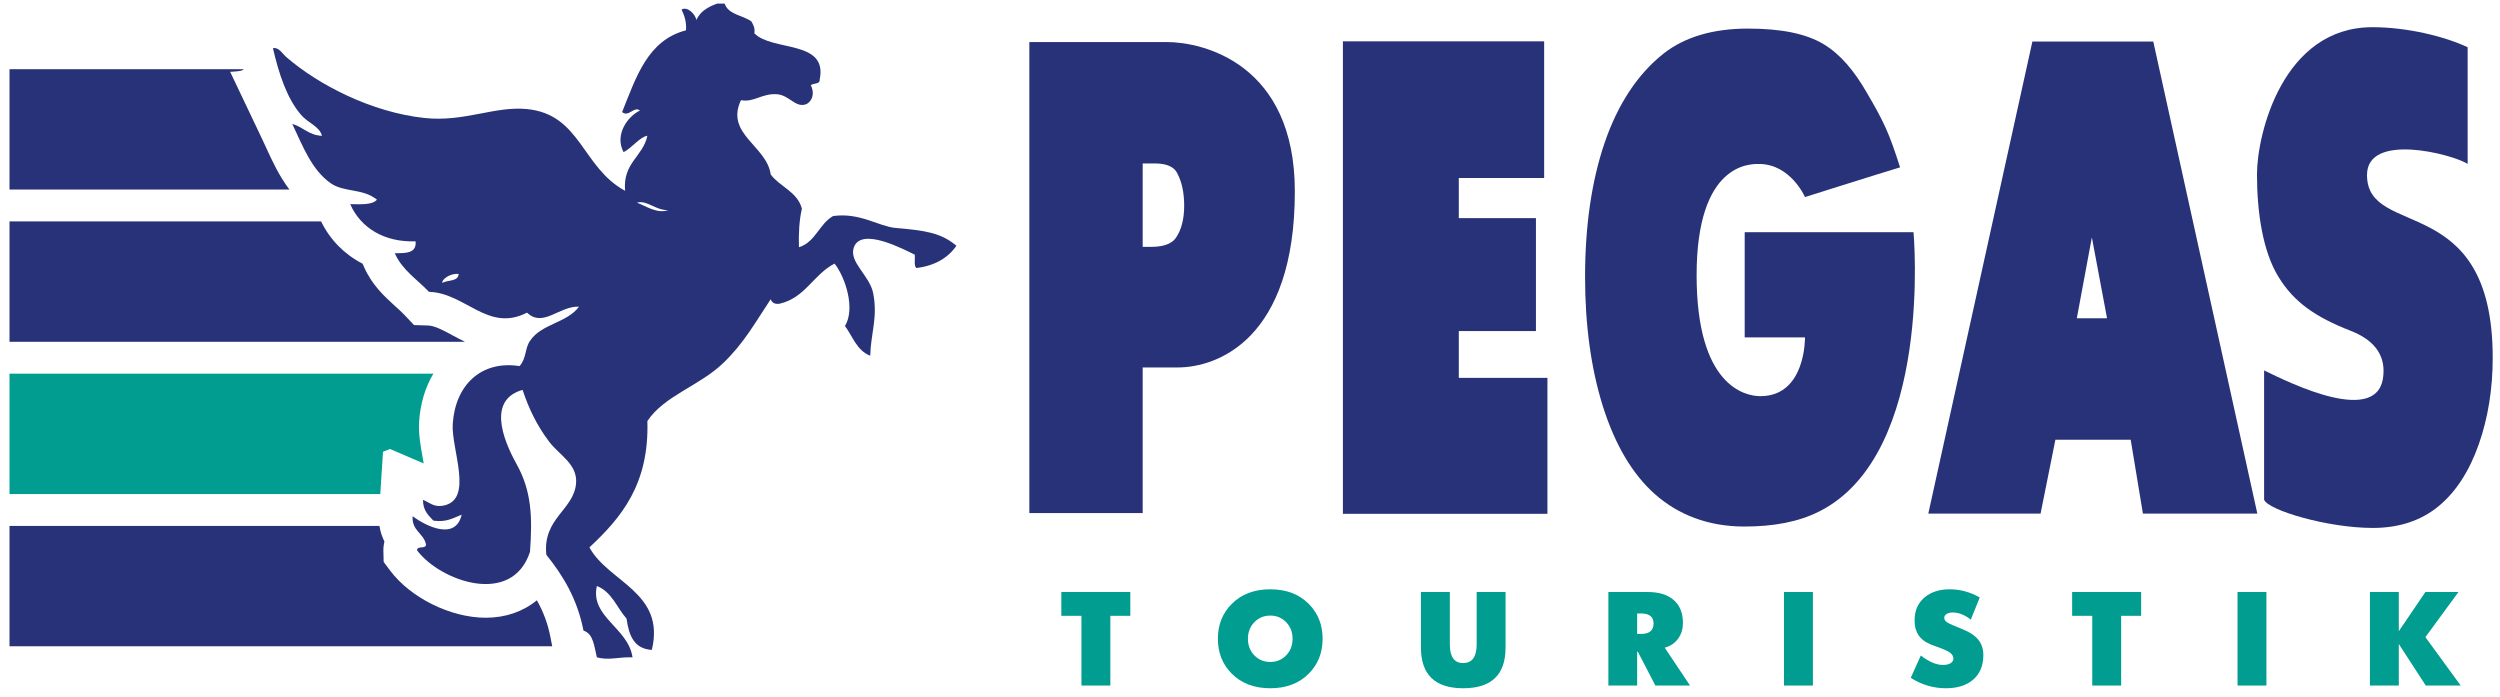 <?xml version="1.0" encoding="UTF-8" standalone="no"?>
<svg width="262px" height="73px" viewBox="0 0 262 73" version="1.1" xmlns="http://www.w3.org/2000/svg" xmlns:xlink="http://www.w3.org/1999/xlink">
    <!-- Generator: Sketch 39 (31667) - http://www.bohemiancoding.com/sketch -->
    <title>pegas</title>
    <desc>Created with Sketch.</desc>
    <defs></defs>
    <g id="Page-1" stroke="none" stroke-width="1" fill="none" fill-rule="evenodd">
        <g id="pegas">
            <path d="M75.163,0.375 L75.942,0.375 C76.329,1.544 77.839,1.591 78.745,2.243 C78.922,2.585 79.147,2.879 79.056,3.489 C80.94,5.422 86.76,4.156 85.907,8.316 C85.951,8.879 85.225,8.672 84.973,8.939 C85.461,9.895 85.016,10.791 84.35,10.963 C83.305,11.233 82.675,9.949 81.392,9.873 C79.831,9.781 79.001,10.76 77.655,10.496 C75.965,14.04 80.37,15.293 80.769,18.282 C81.742,19.592 83.55,20.068 84.039,21.863 C83.768,23.046 83.681,24.412 83.728,25.911 C85.471,25.371 85.848,23.464 87.309,22.642 C90.103,22.244 92.113,23.738 93.849,23.887 C96.961,24.155 98.622,24.394 100.233,25.756 C99.34,27.043 97.964,27.848 96.029,28.091 C95.768,27.833 95.905,27.178 95.873,26.69 C94.712,26.137 90.275,23.757 89.488,25.911 C88.924,27.458 91.147,28.86 91.513,30.739 C92.012,33.299 91.245,34.996 91.202,37.279 C89.808,36.752 89.366,35.273 88.554,34.164 C89.66,32.346 88.601,29.073 87.464,27.624 C85.261,28.743 84.405,31.208 81.703,31.829 C81.153,31.912 80.901,31.697 80.769,31.361 C79.036,33.972 77.94,35.99 75.786,38.057 C73.302,40.44 69.602,41.473 67.845,44.13 C68.044,50.766 65.102,54.26 61.772,57.366 C63.737,61.008 69.77,62.061 68.312,68.109 C66.445,68.004 65.9,66.576 65.665,64.839 C64.643,63.682 64.123,62.022 62.55,61.414 C61.827,64.672 65.838,65.776 66.288,68.889 C64.905,68.829 63.788,69.239 62.55,68.889 C62.273,67.765 62.208,66.428 61.149,66.085 C60.506,62.784 59.017,60.329 57.256,58.144 C56.849,54.32 60.129,53.452 60.371,50.67 C60.547,48.638 58.621,47.701 57.567,46.31 C56.257,44.579 55.445,42.879 54.765,40.86 C51.167,41.878 52.599,45.866 54.142,48.646 C55.706,51.462 55.809,54.151 55.544,57.833 C53.658,63.614 46.106,60.882 43.709,57.677 C43.696,57.145 44.657,57.586 44.644,57.054 C44.393,55.851 43.142,55.649 43.242,54.096 C44.65,55.154 47.76,56.687 48.38,53.94 C47.516,54.269 46.814,54.761 45.422,54.563 C44.891,54.004 44.317,53.487 44.332,52.383 C45.056,52.693 45.456,53.142 46.356,53.005 C49.738,52.495 47.278,47.106 47.446,44.441 C47.708,40.306 50.478,37.742 54.454,38.368 C55.202,37.484 54.983,36.553 55.544,35.722 C56.766,33.905 59.385,33.877 60.682,32.14 C58.602,32.046 56.925,34.377 55.232,32.763 C51.138,34.876 48.8,30.702 44.955,30.583 C43.718,29.276 42.145,28.306 41.374,26.534 C42.522,26.541 43.678,26.554 43.553,25.289 C40.301,25.411 37.801,23.896 36.702,21.396 C37.798,21.402 38.991,21.504 39.505,20.929 C38.044,19.726 36.065,20.174 34.678,19.216 C32.661,17.823 31.717,15.273 30.629,12.987 C31.768,13.302 32.347,14.177 33.744,14.233 C33.49,13.245 32.288,12.891 31.564,12.053 C30.057,10.31 29.214,7.697 28.605,5.046 C29.234,4.929 29.597,5.626 30.006,5.981 C33.383,8.906 38.969,11.777 44.487,12.365 C48.687,12.811 51.837,11.095 55.232,11.43 C60.87,11.987 60.982,17.546 65.509,19.995 C65.256,17.043 67.365,16.452 67.845,14.233 C67.123,14.293 66.216,15.51 65.353,15.946 C64.37,14.112 65.794,12.182 67.066,11.586 C66.47,11.075 65.874,12.332 65.198,11.742 C66.661,8.119 67.852,4.223 71.893,3.177 C71.962,2.227 71.702,1.604 71.426,0.998 C72.04,0.649 72.84,1.448 72.983,2.087 C73.385,1.192 74.206,0.715 75.163,0.375 L75.163,0.375 Z M70.024,22.019 C68.724,22.072 67.796,20.928 66.754,21.24 C67.661,21.581 68.878,22.436 70.024,22.019 L70.024,22.019 Z M46.356,29.648 C46.908,29.318 48.013,29.541 48.069,28.714 C47.176,28.604 46.269,29.295 46.356,29.648 L46.356,29.648 Z" id="Fill-1" fill="#283278"></path>
            <path d="M122.285,4.407 L107.875,4.407 L107.875,53.771 L119.754,53.771 L119.754,38.509 L123.424,38.509 C127.58,38.509 135.699,35.55 135.699,20.06 C135.699,6.666 126.07,4.407 122.285,4.407 L122.285,4.407 Z M119.754,17.13 L121.019,17.13 C122.815,17.13 123.223,17.877 123.355,18.122 C123.851,19.031 124.102,20.185 124.102,21.552 C124.102,22.921 123.824,24.033 123.279,24.857 C123.113,25.107 122.61,25.869 120.655,25.869 L119.754,25.869 L119.754,17.13 L119.754,17.13 Z" id="Fill-2" fill="#283278"></path>
            <polyline id="Fill-3" fill="#283278" points="152.882 34.695 160.966 34.695 160.966 22.86 152.882 22.86 152.882 18.656 161.827 18.656 161.827 4.331 140.736 4.331 140.736 53.847 162.171 53.847 162.171 39.6 152.882 39.6 152.882 34.695"></polyline>
            <path d="M200.537,24.332 L182.844,24.332 L182.844,35.357 L189.163,35.357 C189.163,35.357 189.268,41.518 184.491,41.518 C182.856,41.518 177.805,40.428 177.805,28.849 C177.805,17.071 183.407,17.184 184.337,17.184 C187.658,17.184 189.163,20.653 189.163,20.653 C189.163,20.653 196.053,18.47 199.129,17.538 C197.98,13.945 197.467,12.821 195.569,9.584 C194.302,7.423 192.897,5.695 191.093,4.617 C189.267,3.527 186.676,2.996 183.174,2.996 C179.542,2.996 176.58,3.869 174.367,5.593 C171.64,7.742 169.551,10.902 168.158,14.984 C166.803,18.96 166.115,23.679 166.115,29.011 C166.115,34.075 166.742,38.636 167.979,42.568 C169.248,46.605 171.086,49.709 173.443,51.794 C175.866,53.938 179.013,55.181 182.796,55.181 C185.815,55.181 188.463,54.718 190.709,53.574 C202.658,47.487 200.537,24.332 200.537,24.332" id="Fill-4" fill="#283278"></path>
            <path d="M212.994,4.355 L202.087,53.824 L213.852,53.824 L215.405,46.086 L223.298,46.086 L224.577,53.824 L236.568,53.824 L225.663,4.355 L212.994,4.355 L212.994,4.355 Z M220.818,33.353 L217.651,33.353 L219.227,24.879 L220.818,33.353 L220.818,33.353 Z" id="Fill-5" fill="#283278"></path>
            <path d="M248.062,18.342 C248.062,13.829 257.005,16.152 258.61,17.176 L258.61,4.953 C256.194,3.811 252.256,2.85 248.631,2.85 C239.225,2.85 236.532,14.062 236.532,18.28 C236.532,22.31 237.152,26.366 238.782,29.011 C240.399,31.659 242.638,33.223 246.385,34.682 C249.814,36.018 249.846,38.276 249.782,39.258 C249.424,44.815 239.97,40.134 237.278,38.82 L237.278,52.367 C237.658,53.451 243.895,55.328 248.683,55.328 C251.411,55.328 253.725,54.564 255.557,53.056 C257.37,51.565 258.792,49.372 259.784,46.539 C260.748,43.786 261.236,40.745 261.236,37.5 C261.236,19.901 248.062,25.118 248.062,18.342" id="Fill-6" fill="#283278"></path>
            <polyline id="Fill-7" fill="#009D90" points="118.458 64.538 116.364 64.538 116.364 71.844 113.336 71.844 113.336 64.538 111.229 64.538 111.229 62.043 118.458 62.043 118.458 64.538"></polyline>
            <path d="M138.609,66.943 C138.609,68.403 138.129,69.619 137.168,70.588 C136.152,71.616 134.805,72.129 133.125,72.129 C131.445,72.129 130.095,71.616 129.075,70.588 C128.114,69.619 127.635,68.403 127.635,66.943 C127.635,65.484 128.114,64.269 129.075,63.3 C130.095,62.272 131.445,61.758 133.125,61.758 C134.805,61.758 136.152,62.272 137.168,63.3 C138.129,64.269 138.609,65.484 138.609,66.943 L138.609,66.943 Z M135.461,66.943 C135.461,66.237 135.231,65.651 134.769,65.185 C134.324,64.737 133.777,64.513 133.125,64.513 C132.473,64.513 131.923,64.737 131.475,65.185 C131.014,65.651 130.783,66.237 130.783,66.943 C130.783,67.65 131.014,68.236 131.475,68.702 C131.923,69.15 132.473,69.375 133.125,69.375 C133.777,69.375 134.324,69.15 134.769,68.702 C135.231,68.236 135.461,67.65 135.461,66.943 L135.461,66.943 Z" id="Fill-8" fill="#009D90"></path>
            <path d="M157.783,67.864 C157.783,70.708 156.305,72.129 153.346,72.129 C150.392,72.129 148.915,70.708 148.915,67.864 L148.915,62.043 L151.943,62.043 L151.943,67.528 C151.943,68.836 152.406,69.489 153.333,69.489 C154.281,69.489 154.755,68.836 154.755,67.528 L154.755,62.043 L157.783,62.043 L157.783,67.864" id="Fill-9" fill="#009D90"></path>
            <path d="M177.115,71.844 L173.484,71.844 L171.656,68.321 L171.573,68.295 L171.573,71.844 L168.559,71.844 L168.559,62.043 L172.679,62.043 C173.825,62.043 174.718,62.31 175.356,62.843 C176.033,63.405 176.372,64.223 176.372,65.294 C176.372,65.903 176.212,66.438 175.89,66.899 C175.547,67.386 175.071,67.712 174.462,67.877 L177.115,71.844 L177.115,71.844 Z M173.294,65.344 C173.294,64.642 172.86,64.291 171.993,64.291 L171.573,64.291 L171.573,66.436 L171.981,66.436 C172.856,66.436 173.294,66.072 173.294,65.344 L173.294,65.344 Z" id="Fill-10" fill="#009D90"></path>
            <polygon id="Fill-11" fill="#009D90" points="186.964 71.844 189.992 71.844 189.992 62.043 186.964 62.043"></polygon>
            <path d="M207.853,68.658 C207.853,69.758 207.494,70.617 206.778,71.235 C206.081,71.832 205.131,72.129 203.929,72.129 C202.617,72.129 201.39,71.766 200.247,71.038 L201.301,68.696 C202.143,69.356 202.918,69.686 203.625,69.686 C203.98,69.686 204.257,69.619 204.456,69.482 C204.63,69.36 204.716,69.208 204.716,69.026 C204.716,68.768 204.579,68.546 204.307,68.362 C204.033,68.179 203.517,67.958 202.755,67.699 C202.061,67.466 201.549,67.157 201.219,66.773 C200.837,66.328 200.648,65.74 200.648,65.008 C200.648,64.005 200.994,63.207 201.689,62.615 C202.361,62.043 203.241,61.758 204.329,61.758 C205.416,61.758 206.466,62.043 207.478,62.615 L206.538,64.944 C205.916,64.44 205.283,64.189 204.64,64.189 C204.382,64.189 204.17,64.241 204.005,64.344 C203.84,64.448 203.758,64.583 203.758,64.748 C203.758,64.934 203.858,65.092 204.062,65.224 C204.286,65.368 204.795,65.595 205.589,65.906 C206.382,66.217 206.958,66.591 207.315,67.029 C207.674,67.468 207.853,68.01 207.853,68.658" id="Fill-12" fill="#009D90"></path>
            <polyline id="Fill-13" fill="#009D90" points="224.391 64.538 222.297 64.538 222.297 71.844 219.268 71.844 219.268 64.538 217.161 64.538 217.161 62.043 224.391 62.043 224.391 64.538"></polyline>
            <polygon id="Fill-14" fill="#009D90" points="234.494 71.844 237.521 71.844 237.521 62.043 234.494 62.043"></polygon>
            <polyline id="Fill-15" fill="#009D90" points="257.882 71.844 254.22 71.844 251.395 67.489 251.395 71.844 248.367 71.844 248.367 62.043 251.395 62.043 251.395 66.15 254.182 62.043 257.647 62.043 254.182 66.773 257.882 71.844"></polyline>
            <path d="M47.397,35.128 C46.41,34.595 45.557,34.134 44.846,34.112 L43.39,34.067 L42.39,33.01 C42.119,32.724 41.785,32.421 41.431,32.102 C40.341,31.117 38.984,29.891 38.136,27.946 L38.001,27.635 C36.117,26.673 34.607,25.159 33.65,23.205 L0.996,23.205 L0.996,35.818 L48.728,35.818 C48.253,35.59 47.81,35.352 47.397,35.128" id="Fill-16" fill="#283278"></path>
            <path d="M40.14,47.347 L40.871,47.055 L44.402,48.57 C44.367,48.367 44.333,48.173 44.302,48.004 C44.077,46.746 43.845,45.446 43.922,44.218 C44.042,42.323 44.553,40.608 45.416,39.162 L0.996,39.162 L0.996,51.775 L39.854,51.775 L40.14,47.347" id="Fill-17" fill="#009D90"></path>
            <path d="M27.878,15.445 C27.732,15.129 27.588,14.815 27.44,14.504 L24.12,7.525 C24.12,7.525 25.575,7.485 25.512,7.249 L0.996,7.249 L0.996,19.861 L30.332,19.861 C29.264,18.462 28.543,16.894 27.878,15.445" id="Fill-18" fill="#283278"></path>
            <path d="M56.264,62.908 C54.831,64.09 52.992,64.739 50.904,64.739 C47.241,64.74 43.026,62.659 40.881,59.793 L40.208,58.892 L40.179,57.767 C40.17,57.434 40.207,57.09 40.289,56.753 C40.061,56.3 39.864,55.757 39.768,55.119 L0.996,55.119 L0.996,67.731 L57.872,67.731 L57.683,66.76 C57.417,65.394 56.968,64.157 56.264,62.908" id="Fill-19" fill="#283278"></path>
        </g>
    </g>
</svg>